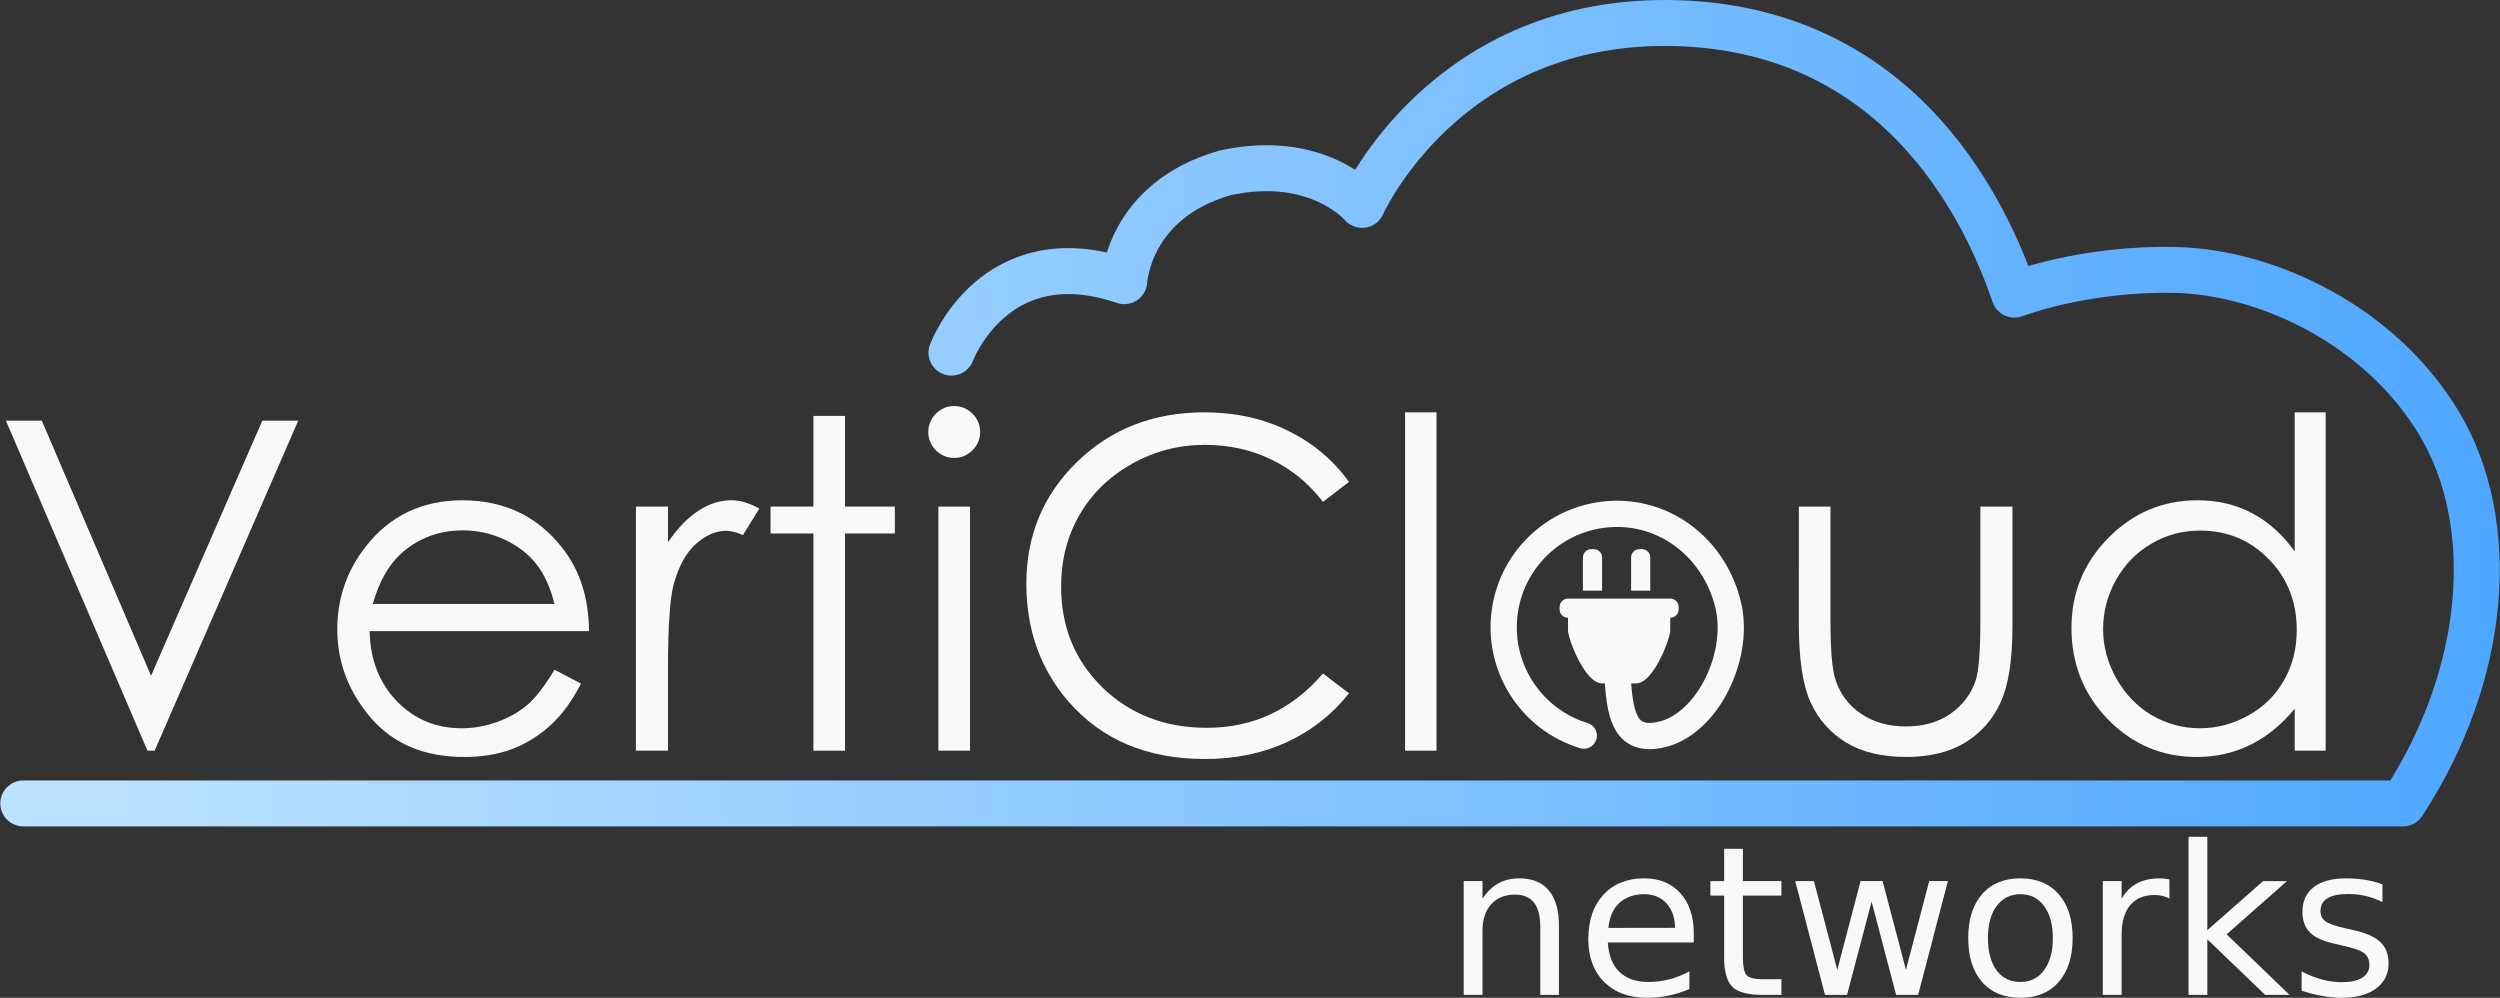 <?xml version="1.0" encoding="UTF-8" standalone="no"?>
<svg
   xmlns:dc="http://purl.org/dc/elements/1.1/"
   xmlns:cc="http://creativecommons.org/ns#"
   xmlns:rdf="http://www.w3.org/1999/02/22-rdf-syntax-ns#"
   xmlns:svg="http://www.w3.org/2000/svg"
   xmlns="http://www.w3.org/2000/svg"
   xmlns:xlink="http://www.w3.org/1999/xlink"
   viewBox="0 0 565.836 225.84"
   height="240.896"
   width="603.559"
   version="1.1"
   id="svg2">
  <rect x="0" y="0" width="565.836" height="225.84" fill="#333333" stroke="none"/>
  <defs
     id="defs6">
    <linearGradient
       id="linearGradient4815">
      <stop
         style="stop-color:#bce2ff;stop-opacity:1"
         offset="0"
         id="stop4811" />
      <stop
         style="stop-color:#4ea7ff;stop-opacity:1"
         offset="1"
         id="stop4813" />
    </linearGradient>
    <linearGradient
       gradientTransform="matrix(2.773,0,0,2.773,29.053,-481.089)"
       y2="242.511"
       x2="205.948"
       y1="242.511"
       x1="10.733"
       gradientUnits="userSpaceOnUse"
       id="linearGradient4723"
       xlink:href="#linearGradient4815" />
  </defs>
  <path
     d=""
     style="opacity:0.756;fill:none;fill-opacity:1;stroke:#000000;stroke-width:25;stroke-linecap:round;stroke-linejoin:round;stroke-miterlimit:4;stroke-dasharray:none;stroke-opacity:1"
     id="path4140"
     r="108.044"
     cy="266.144"
     cx="248.969" />
  <g
     transform="translate(-34.401,-99.507)"
     id="g5322">
    <g
       id="g4631">
      <g
         id="g4603">
        <g
           id="g4586">
          <path
             style="opacity:1;fill:none;fill-opacity:1;stroke:#f9f9f9;stroke-width:5.938;stroke-linecap:round;stroke-linejoin:round;stroke-miterlimit:4;stroke-dasharray:none;stroke-opacity:1"
             d="m 392.862,266.001 c -12.03,-3.696 -19.604,-15.569 -17.885,-28.036 1.719,-12.466 12.224,-21.847 24.805,-22.149 12.581,-0.302 23.07,8.657 25.839,20.933 2.7,11.97 -5.564,28.184 -16.835,29.295 -6.634,0.654 -7.905,-4.882 -8.297,-14.317"
             id="path4683" />
          <g
             id="g5201"
             transform="matrix(2.773,0,0,2.773,-680.563,41.748)">
            <path
               style="opacity:1;fill:#f9f9f9;fill-opacity:1;stroke:none;stroke-width:2.284;stroke-linecap:round;stroke-linejoin:round;stroke-miterlimit:4;stroke-dasharray:none;stroke-opacity:1"
               d="m 411.312,74.293 c -0.405,0 -0.73,0.326 -0.73,0.73 v 0.209 c 0,0.405 0.326,0.73 0.73,0.73 h 0.002 v 1.113 c 0,0.678 1.447,4.596 2.965,4.596 h 2.965 c 1.518,0 2.965,-3.915 2.965,-4.596 v -1.113 h 0.004 c 0.405,0 0.73,-0.326 0.73,-0.73 v -0.209 c 0,-0.405 -0.326,-0.73 -0.73,-0.73 z"
               id="path5159"
               transform="scale(0.938)" />
            <path
               id="path4687"
               d="m 387.714,65.649 c -0.38,0 -0.685,0.306 -0.685,0.685 v 2.705 h 1.565 v -2.705 c 0,-0.38 -0.306,-0.685 -0.685,-0.685 z"
               style="opacity:1;fill:#f9f9f9;fill-opacity:1;stroke:none;stroke-width:2.141;stroke-linecap:round;stroke-linejoin:round;stroke-miterlimit:4;stroke-dasharray:none;stroke-opacity:1" />
            <path
               style="opacity:1;fill:#f9f9f9;fill-opacity:1;stroke:none;stroke-width:2.141;stroke-linecap:round;stroke-linejoin:round;stroke-miterlimit:4;stroke-dasharray:none;stroke-opacity:1"
               d="m 391.647,65.649 c -0.38,0 -0.685,0.306 -0.685,0.685 v 2.705 h 1.565 v -2.705 c 0,-0.38 -0.306,-0.685 -0.685,-0.685 z"
               id="path4689" />
          </g>
        </g>
        <path
           d="m 35.735,194.712 h 8.125 l 24.731,57.74 25.188,-57.74 h 8.125 l -32.501,74.702 h -1.625 z"
           style="font-style:normal;font-variant:normal;font-weight:normal;font-stretch:normal;font-size:medium;line-height:1.25;font-family:'Century Gothic';-inkscape-font-specification:'Century Gothic';letter-spacing:0px;word-spacing:0px;fill:#f9f9f9;fill-opacity:1;stroke:none;stroke-width:2.6;stroke-opacity:1"
           id="path4695" />
        <path
           d="m 159.9,251.081 5.992,3.149 q -2.945,5.789 -6.805,9.344 -3.86,3.555 -8.684,5.434 -4.824,1.828 -10.918,1.828 -13.508,0 -21.126,-8.836 -7.617,-8.887 -7.617,-20.059 0,-10.512 6.449,-18.739 8.176,-10.461 21.888,-10.461 14.118,0 22.548,10.715 5.992,7.567 6.094,18.891 H 118.055 q 0.203,9.649 6.145,15.844 5.942,6.145 14.676,6.145 4.215,0 8.176,-1.473 4.012,-1.473 6.805,-3.91 2.793,-2.438 6.043,-7.871 z m 0,-14.879 q -1.422,-5.688 -4.164,-9.09 -2.692,-3.402 -7.16,-5.485 -4.469,-2.082 -9.395,-2.082 -8.125,0 -13.965,5.231 -4.266,3.809 -6.449,11.426 z"
           style="font-style:normal;font-variant:normal;font-weight:normal;font-stretch:normal;font-size:medium;line-height:1.25;font-family:'Century Gothic';-inkscape-font-specification:'Century Gothic';letter-spacing:0px;word-spacing:0px;fill:#f9f9f9;fill-opacity:1;stroke:none;stroke-width:2.6;stroke-opacity:1"
           id="path4697" />
        <path
           d="m 178.334,214.162 h 7.262 v 8.075 q 3.25,-4.774 6.856,-7.11 3.606,-2.387 7.516,-2.387 2.945,0 6.297,1.879 l -3.707,5.992 q -2.234,-0.965 -3.758,-0.965 -3.555,0 -6.856,2.945 -3.301,2.895 -5.028,9.039 -1.32,4.723 -1.32,19.094 v 18.688 h -7.262 z"
           style="font-style:normal;font-variant:normal;font-weight:normal;font-stretch:normal;font-size:medium;line-height:1.25;font-family:'Century Gothic';-inkscape-font-specification:'Century Gothic';letter-spacing:0px;word-spacing:0px;fill:#f9f9f9;fill-opacity:1;stroke:none;stroke-width:2.6;stroke-opacity:1"
           id="path4699" />
        <path
           d="m 218.504,193.645 h 7.16 v 20.516 h 11.274 v 6.094 h -11.274 v 49.158 h -7.16 v -49.158 h -9.7 v -6.094 h 9.7 z"
           style="font-style:normal;font-variant:normal;font-weight:normal;font-stretch:normal;font-size:medium;line-height:1.25;font-family:'Century Gothic';-inkscape-font-specification:'Century Gothic';letter-spacing:0px;word-spacing:0px;fill:#f9f9f9;fill-opacity:1;stroke:none;stroke-width:2.6;stroke-opacity:1"
           id="path4701" />
        <path
           d="m 250.345,191.411 q 2.438,0 4.164,1.727 1.727,1.727 1.727,4.164 0,2.387 -1.727,4.113 -1.727,1.727 -4.164,1.727 -2.387,0 -4.113,-1.727 -1.727,-1.727 -1.727,-4.113 0,-2.438 1.727,-4.164 1.727,-1.727 4.113,-1.727 z m -3.555,22.751 h 7.16 v 55.252 h -7.16 z"
           style="font-style:normal;font-variant:normal;font-weight:normal;font-stretch:normal;font-size:medium;line-height:1.25;font-family:'Century Gothic';-inkscape-font-specification:'Century Gothic';letter-spacing:0px;word-spacing:0px;fill:#f9f9f9;fill-opacity:1;stroke:none;stroke-width:2.6;stroke-opacity:1"
           id="path4703" />
        <path
           d="m 339.723,208.575 -5.891,4.52 q -4.875,-6.348 -11.731,-9.598 -6.805,-3.301 -14.981,-3.301 -8.938,0 -16.555,4.317 -7.617,4.266 -11.832,11.528 -4.164,7.211 -4.164,16.251 0,13.661 9.344,22.802 9.395,9.141 23.665,9.141 15.692,0 26.255,-12.29 l 5.891,4.469 q -5.586,7.11 -13.965,11.02 -8.328,3.86 -18.637,3.86 -19.602,0 -30.927,-13.051 -9.496,-11.02 -9.496,-26.61 0,-16.403 11.477,-27.575 11.528,-11.223 28.845,-11.223 10.461,0 18.891,4.164 8.43,4.113 13.813,11.579 z"
           style="font-style:normal;font-variant:normal;font-weight:normal;font-stretch:normal;font-size:medium;line-height:1.25;font-family:'Century Gothic';-inkscape-font-specification:'Century Gothic';letter-spacing:0px;word-spacing:0px;fill:#f9f9f9;fill-opacity:1;stroke:none;stroke-width:2.6;stroke-opacity:1"
           id="path4705" />
        <path
           d="m 352.419,192.833 h 7.11 v 76.581 h -7.11 z"
           style="font-style:normal;font-variant:normal;font-weight:normal;font-stretch:normal;font-size:medium;line-height:1.25;font-family:'Century Gothic';-inkscape-font-specification:'Century Gothic';letter-spacing:0px;word-spacing:0px;fill:#f9f9f9;fill-opacity:1;stroke:none;stroke-width:2.6;stroke-opacity:1"
           id="path4707" />
        <path
           d="m 441.543,214.162 h 7.16 v 25.798 q 0,9.446 1.016,13 1.523,5.078 5.789,8.024 4.317,2.945 10.258,2.945 5.942,0 10.055,-2.844 4.164,-2.895 5.738,-7.567 1.066,-3.199 1.066,-13.559 v -25.798 h 7.262 v 27.118 q 0,11.426 -2.692,17.215 -2.641,5.789 -8.024,9.09 -5.332,3.25 -13.407,3.25 -8.075,0 -13.508,-3.25 -5.383,-3.301 -8.075,-9.141 -2.641,-5.891 -2.641,-17.673 z"
           style="font-style:normal;font-variant:normal;font-weight:normal;font-stretch:normal;font-size:medium;line-height:1.25;font-family:'Century Gothic';-inkscape-font-specification:'Century Gothic';letter-spacing:0px;word-spacing:0px;fill:#f9f9f9;fill-opacity:1;stroke:none;stroke-width:2.6;stroke-opacity:1"
           id="path4709" />
        <path
           d="m 560.782,192.833 v 76.581 h -7.008 v -9.496 q -4.469,5.434 -10.055,8.176 -5.535,2.742 -12.137,2.742 -11.731,0 -20.059,-8.481 -8.278,-8.532 -8.278,-20.72 0,-11.934 8.379,-20.415 8.379,-8.481 20.161,-8.481 6.805,0 12.29,2.895 5.535,2.895 9.7,8.684 v -31.486 z m -28.439,26.763 q -5.942,0 -10.969,2.945 -5.028,2.895 -8.024,8.176 -2.945,5.281 -2.945,11.172 0,5.84 2.996,11.172 2.996,5.332 8.024,8.328 5.078,2.945 10.868,2.945 5.84,0 11.071,-2.945 5.231,-2.945 8.024,-7.973 2.844,-5.028 2.844,-11.325 0,-9.598 -6.348,-16.047 -6.297,-6.449 -15.54,-6.449 z"
           style="font-style:normal;font-variant:normal;font-weight:normal;font-stretch:normal;font-size:medium;line-height:1.25;font-family:'Century Gothic';-inkscape-font-specification:'Century Gothic';letter-spacing:0px;word-spacing:0px;fill:#f9f9f9;fill-opacity:1;stroke:none;stroke-width:2.6;stroke-opacity:1"
           id="path4711" />
      </g>
      <g
         style="font-style:normal;font-variant:normal;font-weight:normal;font-stretch:normal;font-size:47.085px;line-height:1.25;font-family:'Century Gothic';-inkscape-font-specification:'Century Gothic';letter-spacing:0px;word-spacing:0px;fill:#f9f9f9;fill-opacity:1;stroke:none;stroke-width:0.424"
         id="text4719">
        <path
           d="m 387.249,309.138 v 15.542 h -4.23 v -15.404 q 0,-3.656 -1.425,-5.472 -1.425,-1.816 -4.276,-1.816 -3.426,0 -5.403,2.184 -1.977,2.184 -1.977,5.955 v 14.553 h -4.253 v -25.75 h 4.253 v 4 q 1.517,-2.322 3.564,-3.472 2.069,-1.15 4.759,-1.15 4.437,0 6.713,2.759 2.276,2.736 2.276,8.07 z"
           style="fill:#f9f9f9;fill-opacity:1;stroke-width:0.424"
           id="path4235" />
        <path
           d="m 417.757,310.747 v 2.069 h -19.45 q 0.276,4.368 2.621,6.667 2.368,2.276 6.575,2.276 2.437,0 4.713,-0.598 2.299,-0.598 4.552,-1.793 v 4 q -2.276,0.966 -4.667,1.471 -2.391,0.506 -4.851,0.506 -6.161,0 -9.771,-3.587 -3.587,-3.587 -3.587,-9.702 0,-6.322 3.403,-10.024 3.426,-3.724 9.219,-3.724 5.196,0 8.208,3.357 3.035,3.334 3.035,9.081 z m -4.23,-1.241 q -0.046,-3.472 -1.954,-5.541 -1.885,-2.069 -5.012,-2.069 -3.541,0 -5.679,2 -2.115,2 -2.437,5.633 l 15.082,-0.023 z"
           style="fill:#f9f9f9;fill-opacity:1;stroke-width:0.424"
           id="path4237" />
        <path
           d="m 428.885,291.619 v 7.311 h 8.713 v 3.288 h -8.713 v 13.978 q 0,3.15 0.851,4.046 0.874,0.897 3.518,0.897 h 4.345 v 3.541 h -4.345 q -4.897,0 -6.759,-1.816 -1.862,-1.839 -1.862,-6.667 v -13.978 h -3.104 v -3.288 h 3.104 v -7.311 z"
           style="fill:#f9f9f9;fill-opacity:1;stroke-width:0.424"
           id="path4239" />
        <path
           d="m 440.725,298.93 h 4.23 l 5.288,20.094 5.265,-20.094 h 4.989 l 5.288,20.094 5.265,-20.094 h 4.23 l -6.736,25.75 h -4.989 l -5.541,-21.105 -5.564,21.105 h -4.989 z"
           style="fill:#f9f9f9;fill-opacity:1;stroke-width:0.424"
           id="path4241" />
        <path
           d="m 491.695,301.896 q -3.403,0 -5.38,2.667 -1.977,2.644 -1.977,7.265 0,4.621 1.954,7.288 1.977,2.644 5.403,2.644 3.38,0 5.357,-2.667 1.977,-2.667 1.977,-7.265 0,-4.575 -1.977,-7.242 -1.977,-2.69 -5.357,-2.69 z m 0,-3.587 q 5.518,0 8.667,3.587 3.15,3.587 3.15,9.932 0,6.322 -3.15,9.932 -3.15,3.587 -8.667,3.587 -5.541,0 -8.69,-3.587 -3.127,-3.61 -3.127,-9.932 0,-6.345 3.127,-9.932 3.15,-3.587 8.69,-3.587 z"
           style="fill:#f9f9f9;fill-opacity:1;stroke-width:0.424"
           id="path4243" />
        <path
           d="m 525.423,302.885 q -0.713,-0.414 -1.563,-0.598 -0.828,-0.207 -1.839,-0.207 -3.587,0 -5.518,2.345 -1.908,2.322 -1.908,6.69 v 13.564 h -4.253 v -25.75 h 4.253 v 4 q 1.333,-2.345 3.472,-3.472 2.138,-1.15 5.196,-1.15 0.437,0 0.966,0.069 0.529,0.046 1.173,0.161 l 0.023,4.345 z"
           style="fill:#f9f9f9;fill-opacity:1;stroke-width:0.424"
           id="path4245" />
        <path
           d="m 529.745,288.906 h 4.253 v 21.128 l 12.622,-11.104 h 5.403 l -13.656,12.047 14.231,13.702 h -5.518 l -13.082,-12.576 v 12.576 h -4.253 z"
           style="fill:#f9f9f9;fill-opacity:1;stroke-width:0.424"
           id="path4247" />
        <path
           d="m 573.634,299.689 v 4 q -1.793,-0.92 -3.724,-1.379 -1.931,-0.46 -4,-0.46 -3.15,0 -4.736,0.966 -1.563,0.966 -1.563,2.897 0,1.471 1.127,2.322 1.127,0.828 4.529,1.586 l 1.448,0.322 q 4.506,0.966 6.391,2.736 1.908,1.747 1.908,4.897 0,3.587 -2.851,5.679 -2.828,2.092 -7.794,2.092 -2.069,0 -4.322,-0.414 -2.23,-0.391 -4.713,-1.196 v -4.368 q 2.345,1.219 4.621,1.839 2.276,0.598 4.506,0.598 2.989,0 4.598,-1.012 1.609,-1.035 1.609,-2.897 0,-1.724 -1.173,-2.644 -1.15,-0.92 -5.081,-1.77 l -1.471,-0.345 q -3.931,-0.828 -5.679,-2.529 -1.747,-1.724 -1.747,-4.713 0,-3.633 2.575,-5.61 2.575,-1.977 7.311,-1.977 2.345,0 4.414,0.345 2.069,0.345 3.816,1.035 z"
           style="fill:#f9f9f9;fill-opacity:1;stroke-width:0.424"
           id="path4249" />
      </g>
      <path
         style="fill:none;fill-opacity:1;stroke:url(#linearGradient4723);stroke-width:10.4;stroke-linecap:round;stroke-linejoin:round;stroke-miterlimit:4;stroke-dasharray:none;stroke-opacity:1"
         d="m 249.751,179.319 c 0,0 9.722,-26.191 39.107,-16.172 0,0 0.847,-18.226 22.765,-24.494 21.021,-4.652 31.065,7.228 31.065,7.228 0,0 18.928,-42.658 71.235,-41.134 52.307,1.524 70.814,45.197 76.4,61.448 0,0 15.743,-6.094 36.564,-5.586 20.821,0.508 46.561,12.696 59.765,35.04 13.204,22.345 10.918,56.242 -8.379,85.697 H 39.675"
         id="path4721" />
    </g>
  </g>
</svg>
